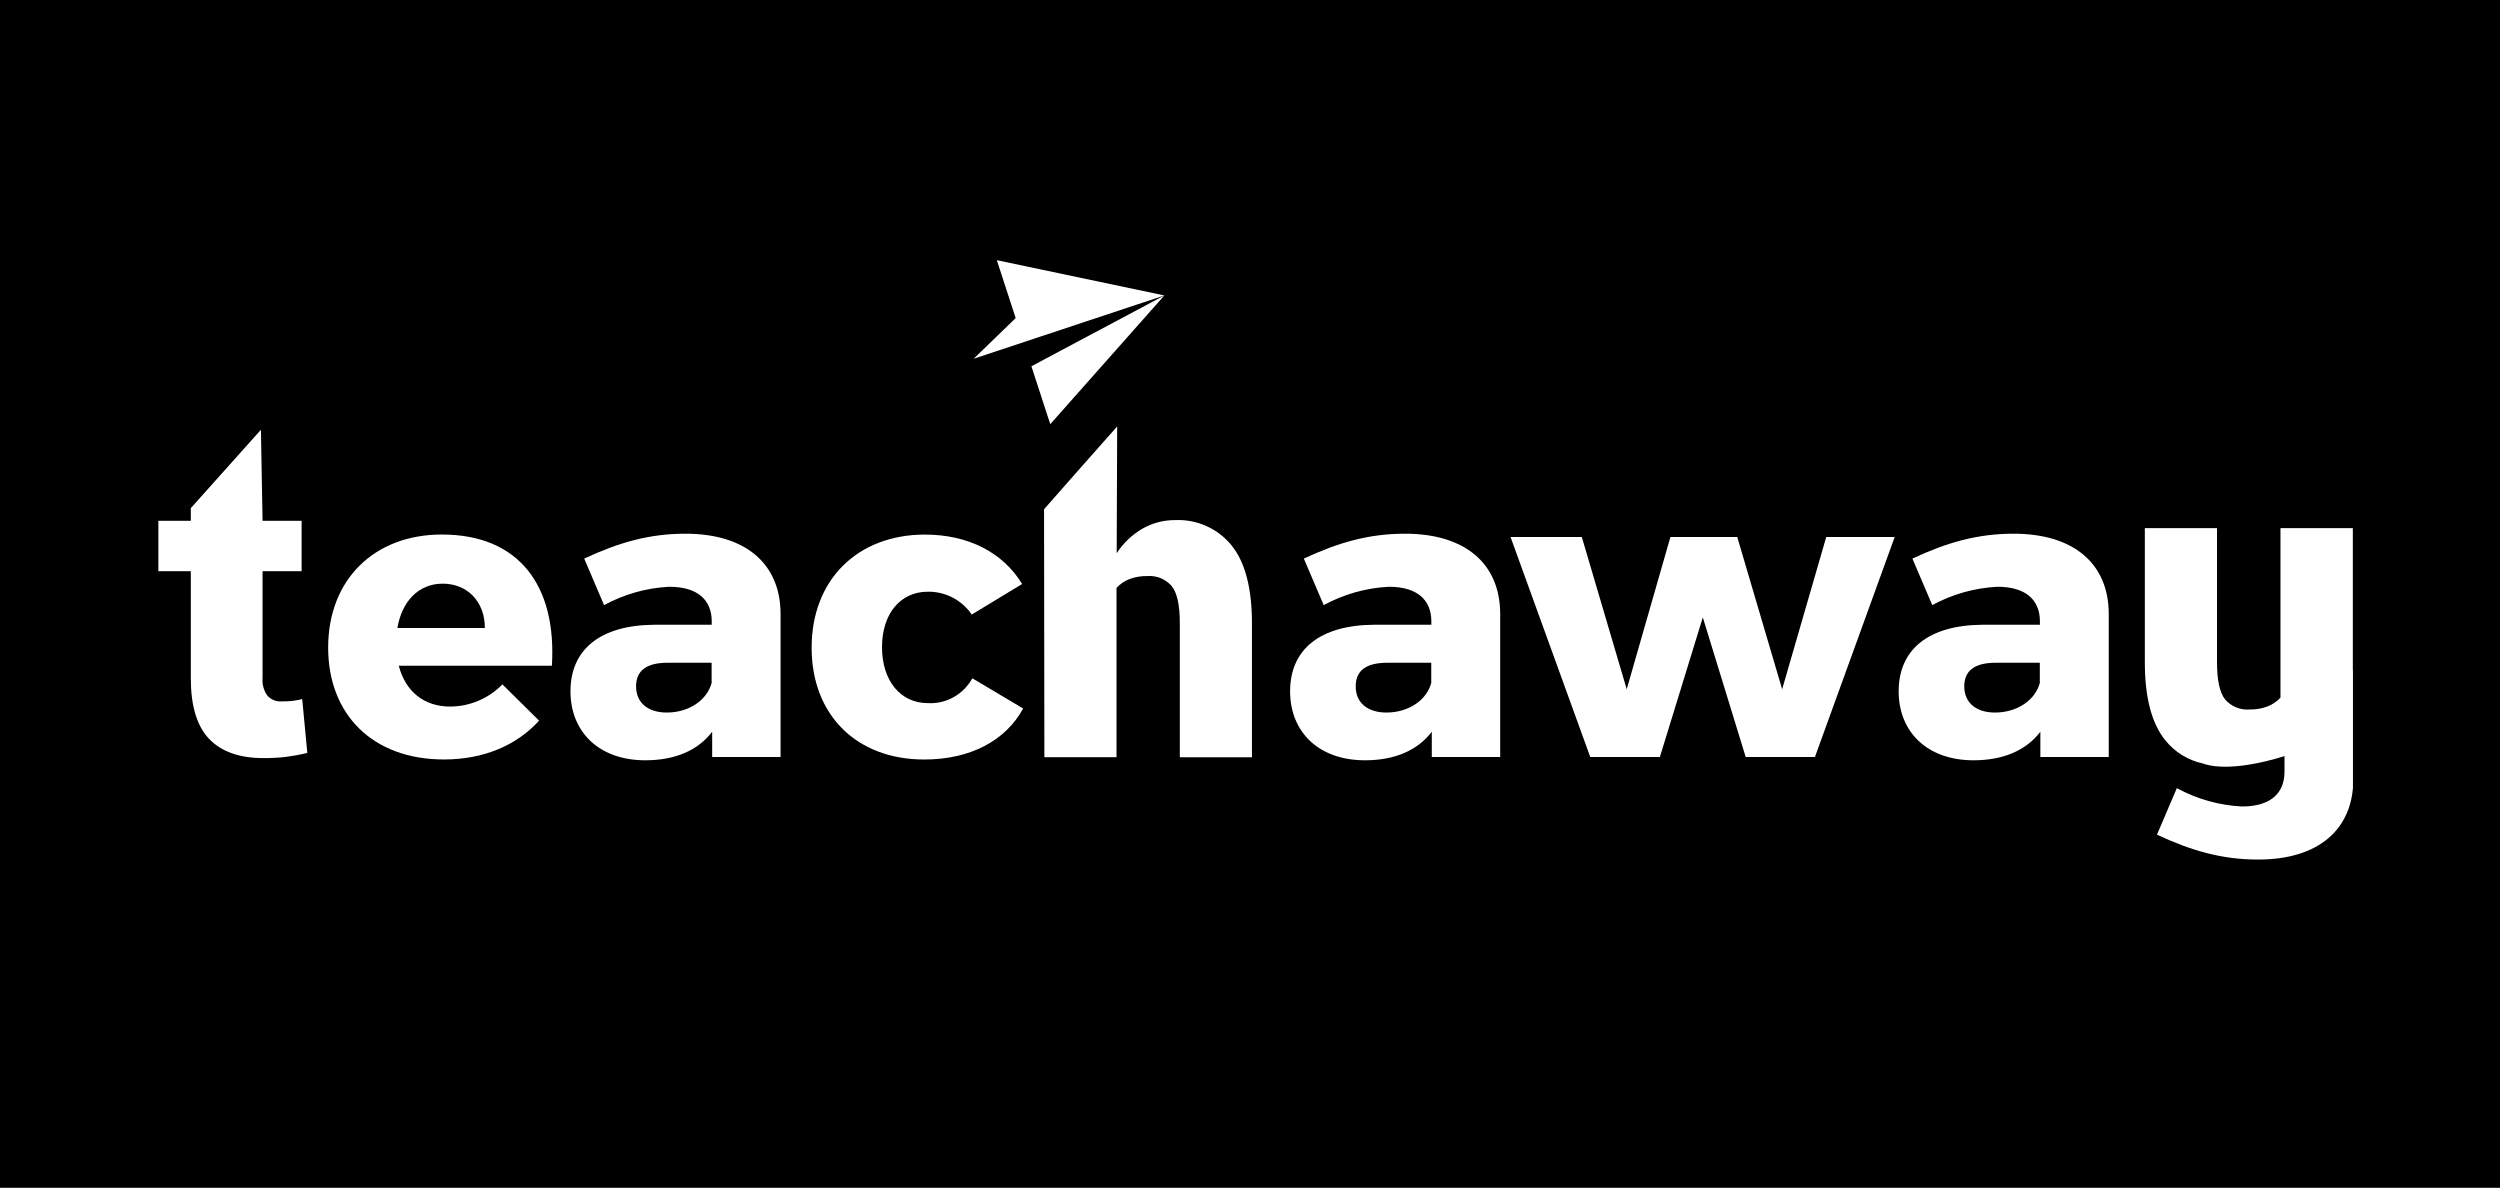 <svg width="221" height="105" viewBox="0 0 221 105" fill="none" xmlns="http://www.w3.org/2000/svg">
<rect width="221" height="105" fill="black"/>
<g clip-path="url(#clip0_854_457)">
<path d="M25.821 61.965C25.498 61.995 25.173 62.008 24.849 62.004C24.626 62.014 24.404 61.975 24.198 61.891C23.991 61.806 23.806 61.677 23.653 61.514C23.316 61.057 23.159 60.492 23.211 59.925V50.493H26.662V46.041H23.211L23.065 37.992L16.868 44.919V46.041H14V50.493H16.868V59.959C16.868 62.407 17.409 64.195 18.491 65.323C19.573 66.45 21.165 67.014 23.264 67.014C23.932 67.02 24.599 66.986 25.262 66.911C25.903 66.827 26.539 66.71 27.167 66.558L26.715 61.803C26.349 61.881 26.051 61.935 25.821 61.965Z" fill="white"/>
<path d="M103.887 45.977C102.864 45.969 101.858 46.235 100.97 46.747C100.062 47.279 99.29 48.018 98.715 48.904L98.759 37.697L95.541 41.33L92.294 45.017L92.323 66.935H98.7V51.968C99.013 51.631 99.397 51.368 99.823 51.199C100.335 51.005 100.88 50.911 101.427 50.924C101.831 50.893 102.236 50.957 102.611 51.112C102.986 51.267 103.319 51.508 103.585 51.816C104.058 52.411 104.295 53.496 104.295 55.071V66.945H110.672V55.106C110.672 51.984 110.068 49.682 108.859 48.198C108.257 47.465 107.495 46.882 106.632 46.497C105.769 46.112 104.829 45.934 103.887 45.977Z" fill="white"/>
<path d="M88.119 23L89.786 28.118L86.073 31.712L102.929 26.118L95.522 24.559L88.119 23Z" fill="white"/>
<path d="M92.843 37.497L97.884 31.81L102.929 26.118L91.176 32.379L92.843 37.497Z" fill="white"/>
<path d="M39.066 47.252C33.092 47.252 29.009 51.223 29.009 57.248C29.009 63.166 32.947 67.137 39.246 67.137C42.789 67.137 45.686 65.872 47.655 63.705L44.413 60.499C43.809 61.117 43.091 61.608 42.298 61.945C41.506 62.282 40.655 62.456 39.795 62.46C37.506 62.46 35.858 61.161 35.25 58.852H48.787C49.224 51.763 45.871 47.252 39.066 47.252ZM35.129 55.518C35.523 53.17 36.99 51.596 39.139 51.596C41.287 51.596 42.862 53.15 42.862 55.518H35.129Z" fill="white"/>
<path d="M60.593 47.179C57.371 47.179 54.654 47.973 51.645 49.38L53.4 53.493C55.176 52.527 57.144 51.972 59.16 51.87C61.663 51.87 62.917 53.027 62.917 54.939V55.228H57.837C53.04 55.263 50.43 57.43 50.43 61.111C50.43 64.685 52.933 67.21 57.05 67.21C59.66 67.21 61.702 66.342 62.956 64.685V66.921H69.002V54.214C68.968 49.811 65.886 47.179 60.593 47.179ZM62.922 60.317C62.528 61.906 60.88 62.989 58.95 62.989C57.235 62.989 56.229 62.087 56.229 60.68C56.229 59.273 57.157 58.587 59.019 58.587H62.907V60.317H62.922Z" fill="white"/>
<path d="M82.014 62.156C79.618 62.156 77.97 60.195 77.97 57.209C77.97 54.224 79.618 52.307 82.014 52.307C82.777 52.294 83.531 52.471 84.21 52.824C84.888 53.176 85.47 53.692 85.902 54.327L90.355 51.625C88.673 48.846 85.596 47.257 81.766 47.257C75.792 47.257 71.748 51.263 71.748 57.253C71.748 63.244 75.758 67.141 81.698 67.141C85.776 67.141 88.892 65.48 90.447 62.631L85.951 59.959C85.567 60.663 84.994 61.242 84.297 61.631C83.6 62.02 82.809 62.202 82.014 62.156Z" fill="white"/>
<path d="M124.209 47.179C120.986 47.179 118.269 47.973 115.26 49.38L117.015 53.493C118.791 52.527 120.759 51.972 122.775 51.87C125.278 51.87 126.532 53.027 126.532 54.939V55.228H121.453C116.655 55.263 114.045 57.43 114.045 61.111C114.045 64.685 116.548 67.21 120.665 67.21C123.275 67.21 125.317 66.342 126.571 64.685V66.921H132.617V54.214C132.583 49.811 129.507 47.179 124.209 47.179ZM126.537 60.317C126.143 61.906 124.495 62.989 122.566 62.989C120.85 62.989 119.844 62.087 119.844 60.68C119.844 59.273 120.772 58.587 122.634 58.587H126.522V60.317H126.537Z" fill="white"/>
<path d="M157.542 60.93L153.571 47.468H147.666L143.802 60.93L139.83 47.468H133.531L140.579 66.921H146.732L150.529 54.576L154.32 66.921H160.439L167.492 47.468H161.441L157.542 60.93Z" fill="white"/>
<path d="M178.005 47.179C174.783 47.179 172.066 47.973 169.057 49.38L170.812 53.493C172.588 52.527 174.556 51.972 176.572 51.87C179.075 51.87 180.329 53.027 180.329 54.939V55.228H175.249C170.452 55.263 167.842 57.43 167.842 61.111C167.842 64.685 170.345 67.21 174.462 67.21C177.072 67.21 179.114 66.342 180.368 64.685V66.921H186.414V54.214C186.38 49.811 183.303 47.179 178.005 47.179ZM180.334 60.317C179.94 61.906 178.292 62.989 176.363 62.989C174.647 62.989 173.641 62.087 173.641 60.68C173.641 59.273 174.569 58.587 176.431 58.587H180.319V60.317H180.334Z" fill="white"/>
<path d="M207.99 59.248V46.688H201.594V61.675C201.278 62.014 200.891 62.277 200.461 62.445C199.949 62.639 199.404 62.732 198.857 62.719C198.452 62.751 198.046 62.686 197.67 62.53C197.294 62.374 196.96 62.132 196.694 61.822C196.221 61.224 195.985 60.139 195.985 58.567V46.688H189.603V58.533C189.603 61.657 190.207 63.961 191.416 65.445C192.25 66.485 193.414 67.205 194.711 67.484C197.258 68.421 201.949 66.837 201.949 66.837V68.225C201.949 70.137 200.694 71.294 198.191 71.294C196.176 71.192 194.208 70.638 192.432 69.671L190.677 73.784C193.681 75.191 196.403 75.985 199.625 75.985C204.923 75.985 208 73.353 208.034 68.945V59.224L207.99 59.248Z" fill="white"/>
</g>
<defs>
<clipPath id="clip0_854_457">
<rect width="194" height="53" fill="white" transform="translate(14 23)"/>
</clipPath>
</defs>
</svg>
